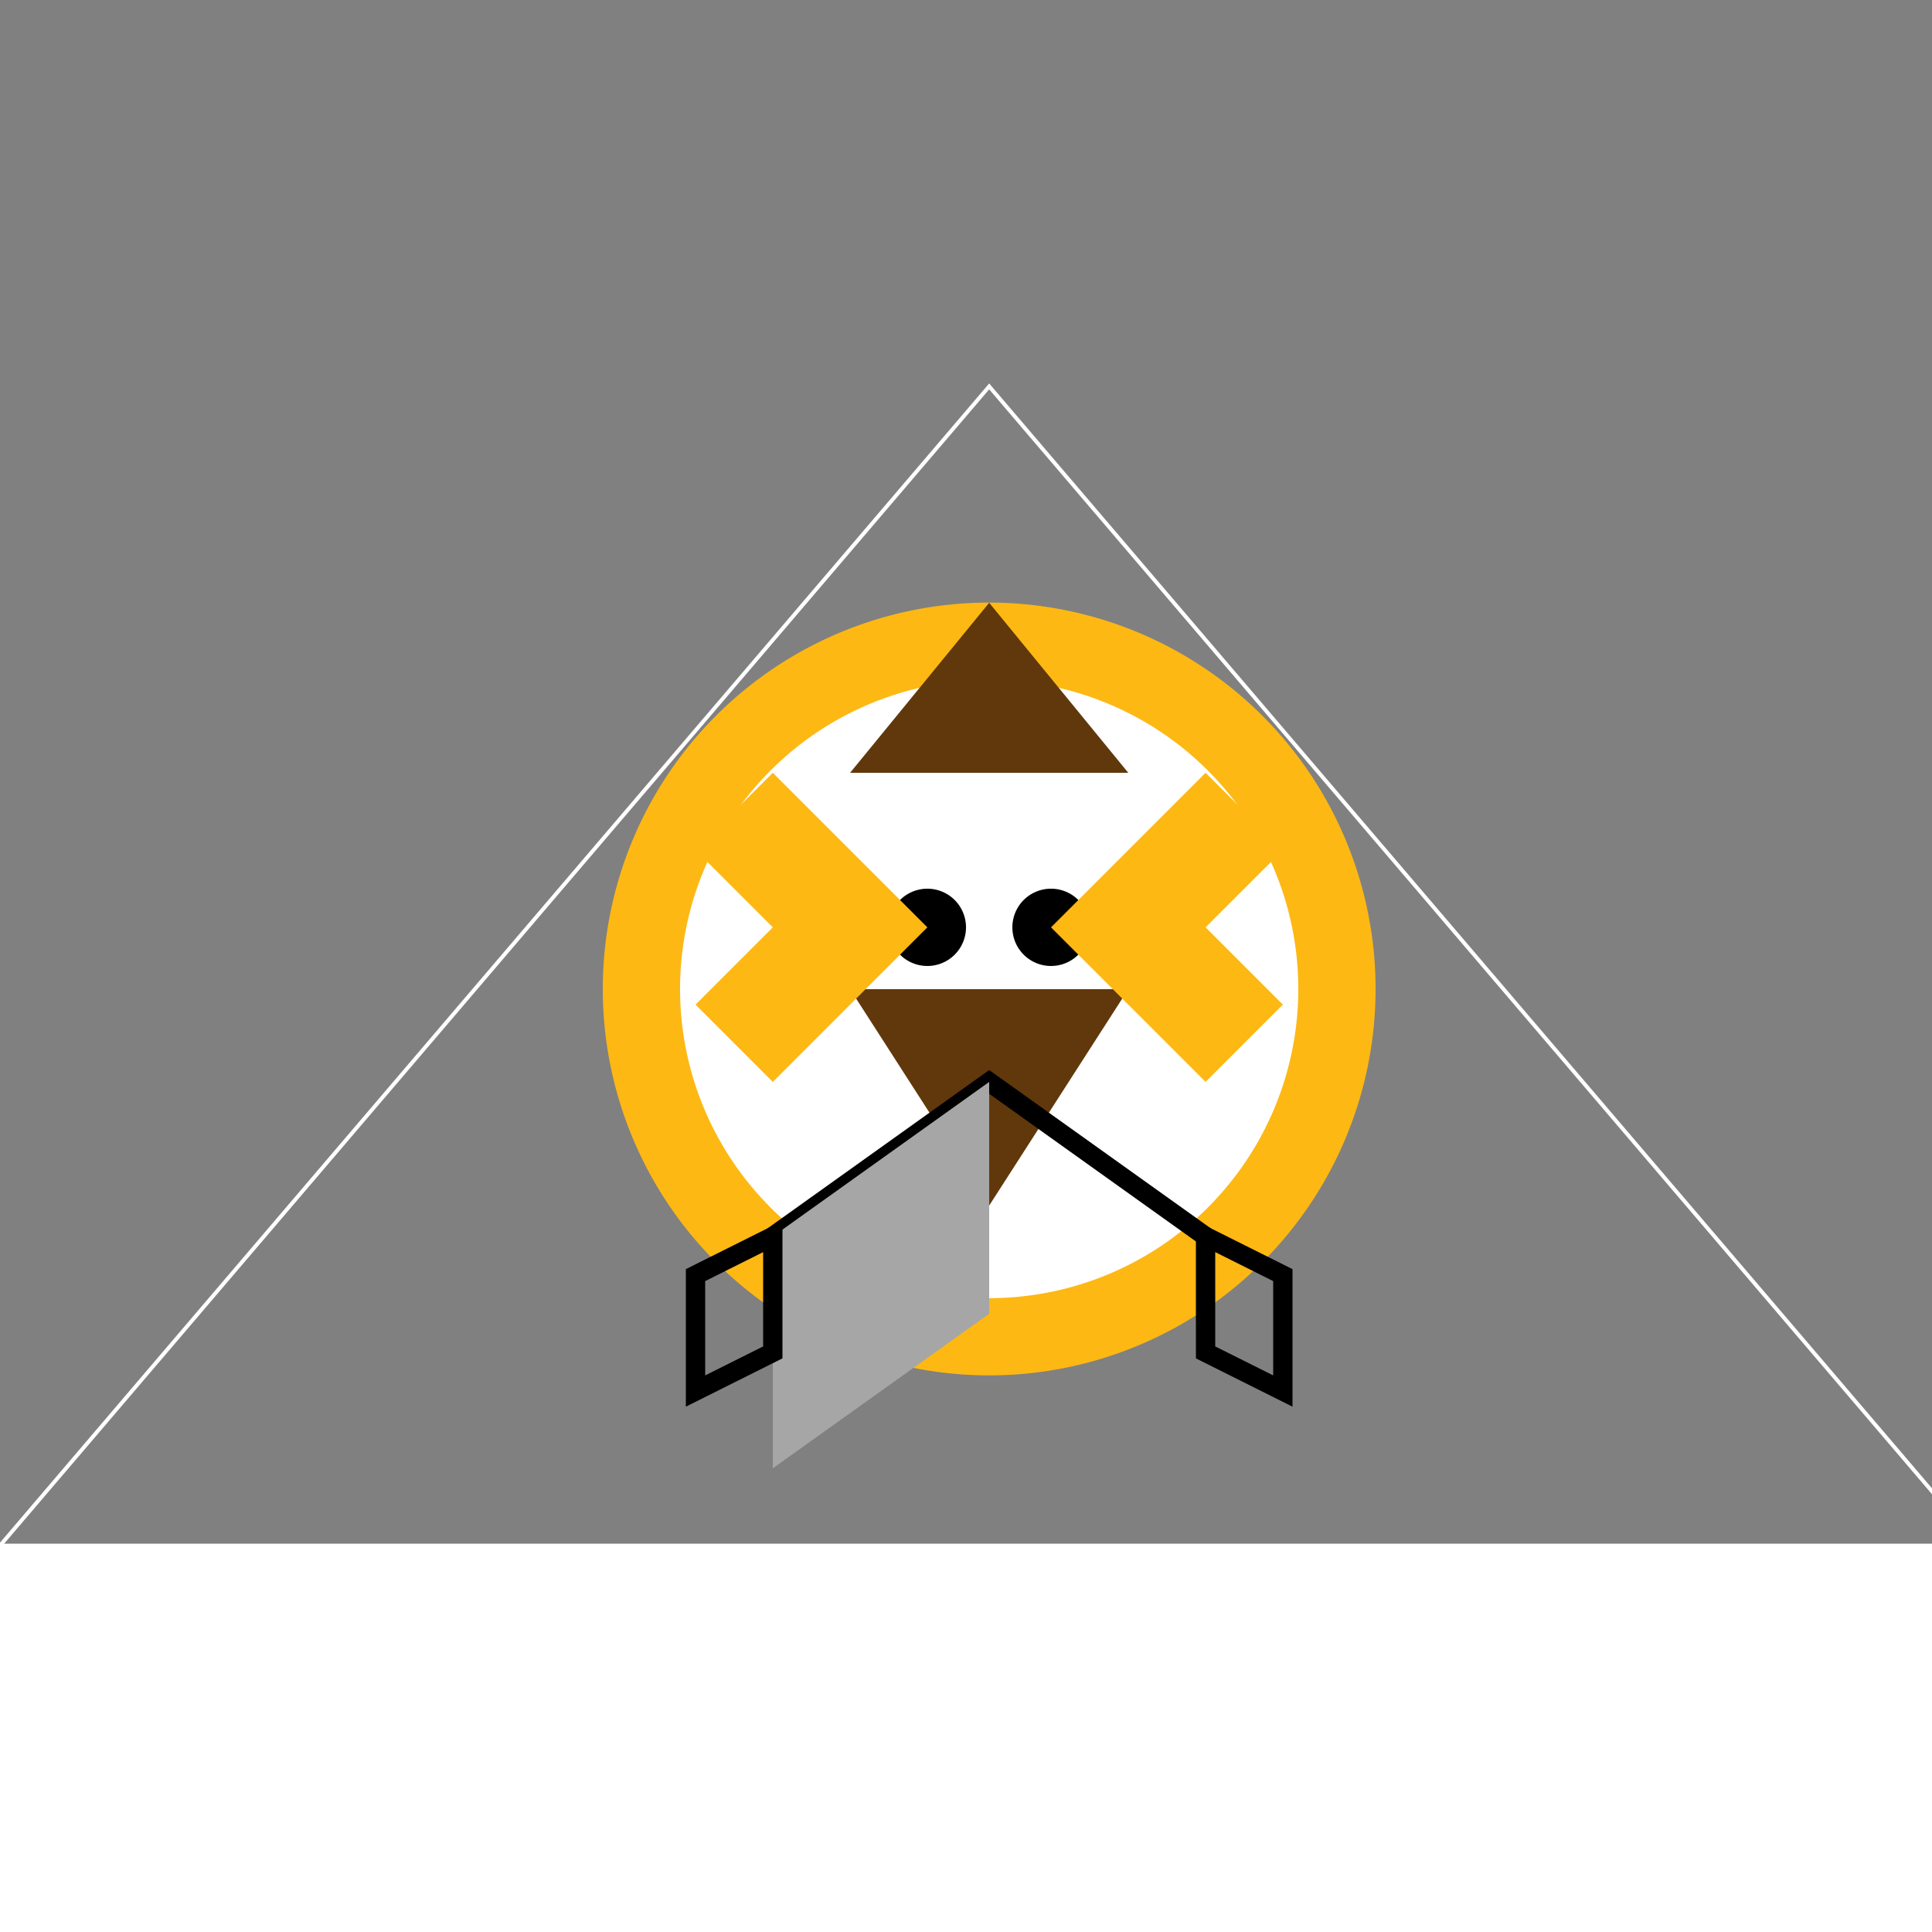 <!--

Generated by DrawGPT.
Free, open source, AI generated images in SVG, PNG, and HTML Canvas format.
https://drawgpt.ai

Created: 2023-09-26T08:31:08.103Z
Link: https://drawgpt.ai/prompt/39545/

-->
<svg xmlns="http://www.w3.org/2000/svg" xmlns:xlink="http://www.w3.org/1999/xlink" width="500" height="500"><rect width="100%" height="100%" fill="#808080" stroke="none"/><defs/><g><path fill="#FDB813" stroke="none" paint-order="stroke fill markers" d=" M 356 256 A 100 100 0 1 1 356 255.9"/><path fill="white" stroke="none" paint-order="stroke fill markers" d=" M 336 256 A 80 80 0 1 1 336 255.92"/><path fill="#000000" stroke="none" paint-order="stroke fill markers" d=" M 250 240 A 10 10 0 1 1 250 239.99"/><path fill="#000000" stroke="none" paint-order="stroke fill markers" d=" M 282 240 A 10 10 0 1 1 282 239.99"/><path fill="#61380B" stroke="none" paint-order="stroke fill markers" d=" M 220 200 L 256 156 L 292 200 Z"/><path fill="#61380B" stroke="none" paint-order="stroke fill markers" d=" M 220 256 L 256 312 L 292 256 Z"/><rect fill="#FFFFFF" stroke="none" x="0" y="400" width="512" height="112"/><path fill="none" stroke="#FFFFFF" paint-order="fill stroke markers" d=" M 0 400 L 256 100 L 512 400 Z" stroke-miterlimit="10" stroke-dasharray=""/><path fill="none" stroke="#000000" paint-order="fill stroke markers" d=" M 200 320 L 256 280 L 312 320" stroke-miterlimit="10" stroke-width="5" stroke-dasharray=""/><path fill="#A6A6A6" stroke="none" paint-order="stroke fill markers" d=" M 200 320 L 256 280 L 256 340 L 200 380 Z"/><path fill="none" stroke="#000000" paint-order="fill stroke markers" d=" M 200 320 L 180 330 L 180 360 L 200 350 Z" stroke-miterlimit="10" stroke-width="5" stroke-dasharray=""/><path fill="none" stroke="#000000" paint-order="fill stroke markers" d=" M 312 320 L 332 330 L 332 360 L 312 350 Z" stroke-miterlimit="10" stroke-width="5" stroke-dasharray=""/><path fill="#FDB813" stroke="none" paint-order="stroke fill markers" d=" M 240 240 L 215 215 L 200 200 L 180 220 L 200 240 L 180 260 L 200 280 L 215 265 Z"/><path fill="#FDB813" stroke="none" paint-order="stroke fill markers" d=" M 272 240 L 297 215 L 312 200 L 332 220 L 312 240 L 332 260 L 312 280 L 297 265 Z"/></g></svg>
